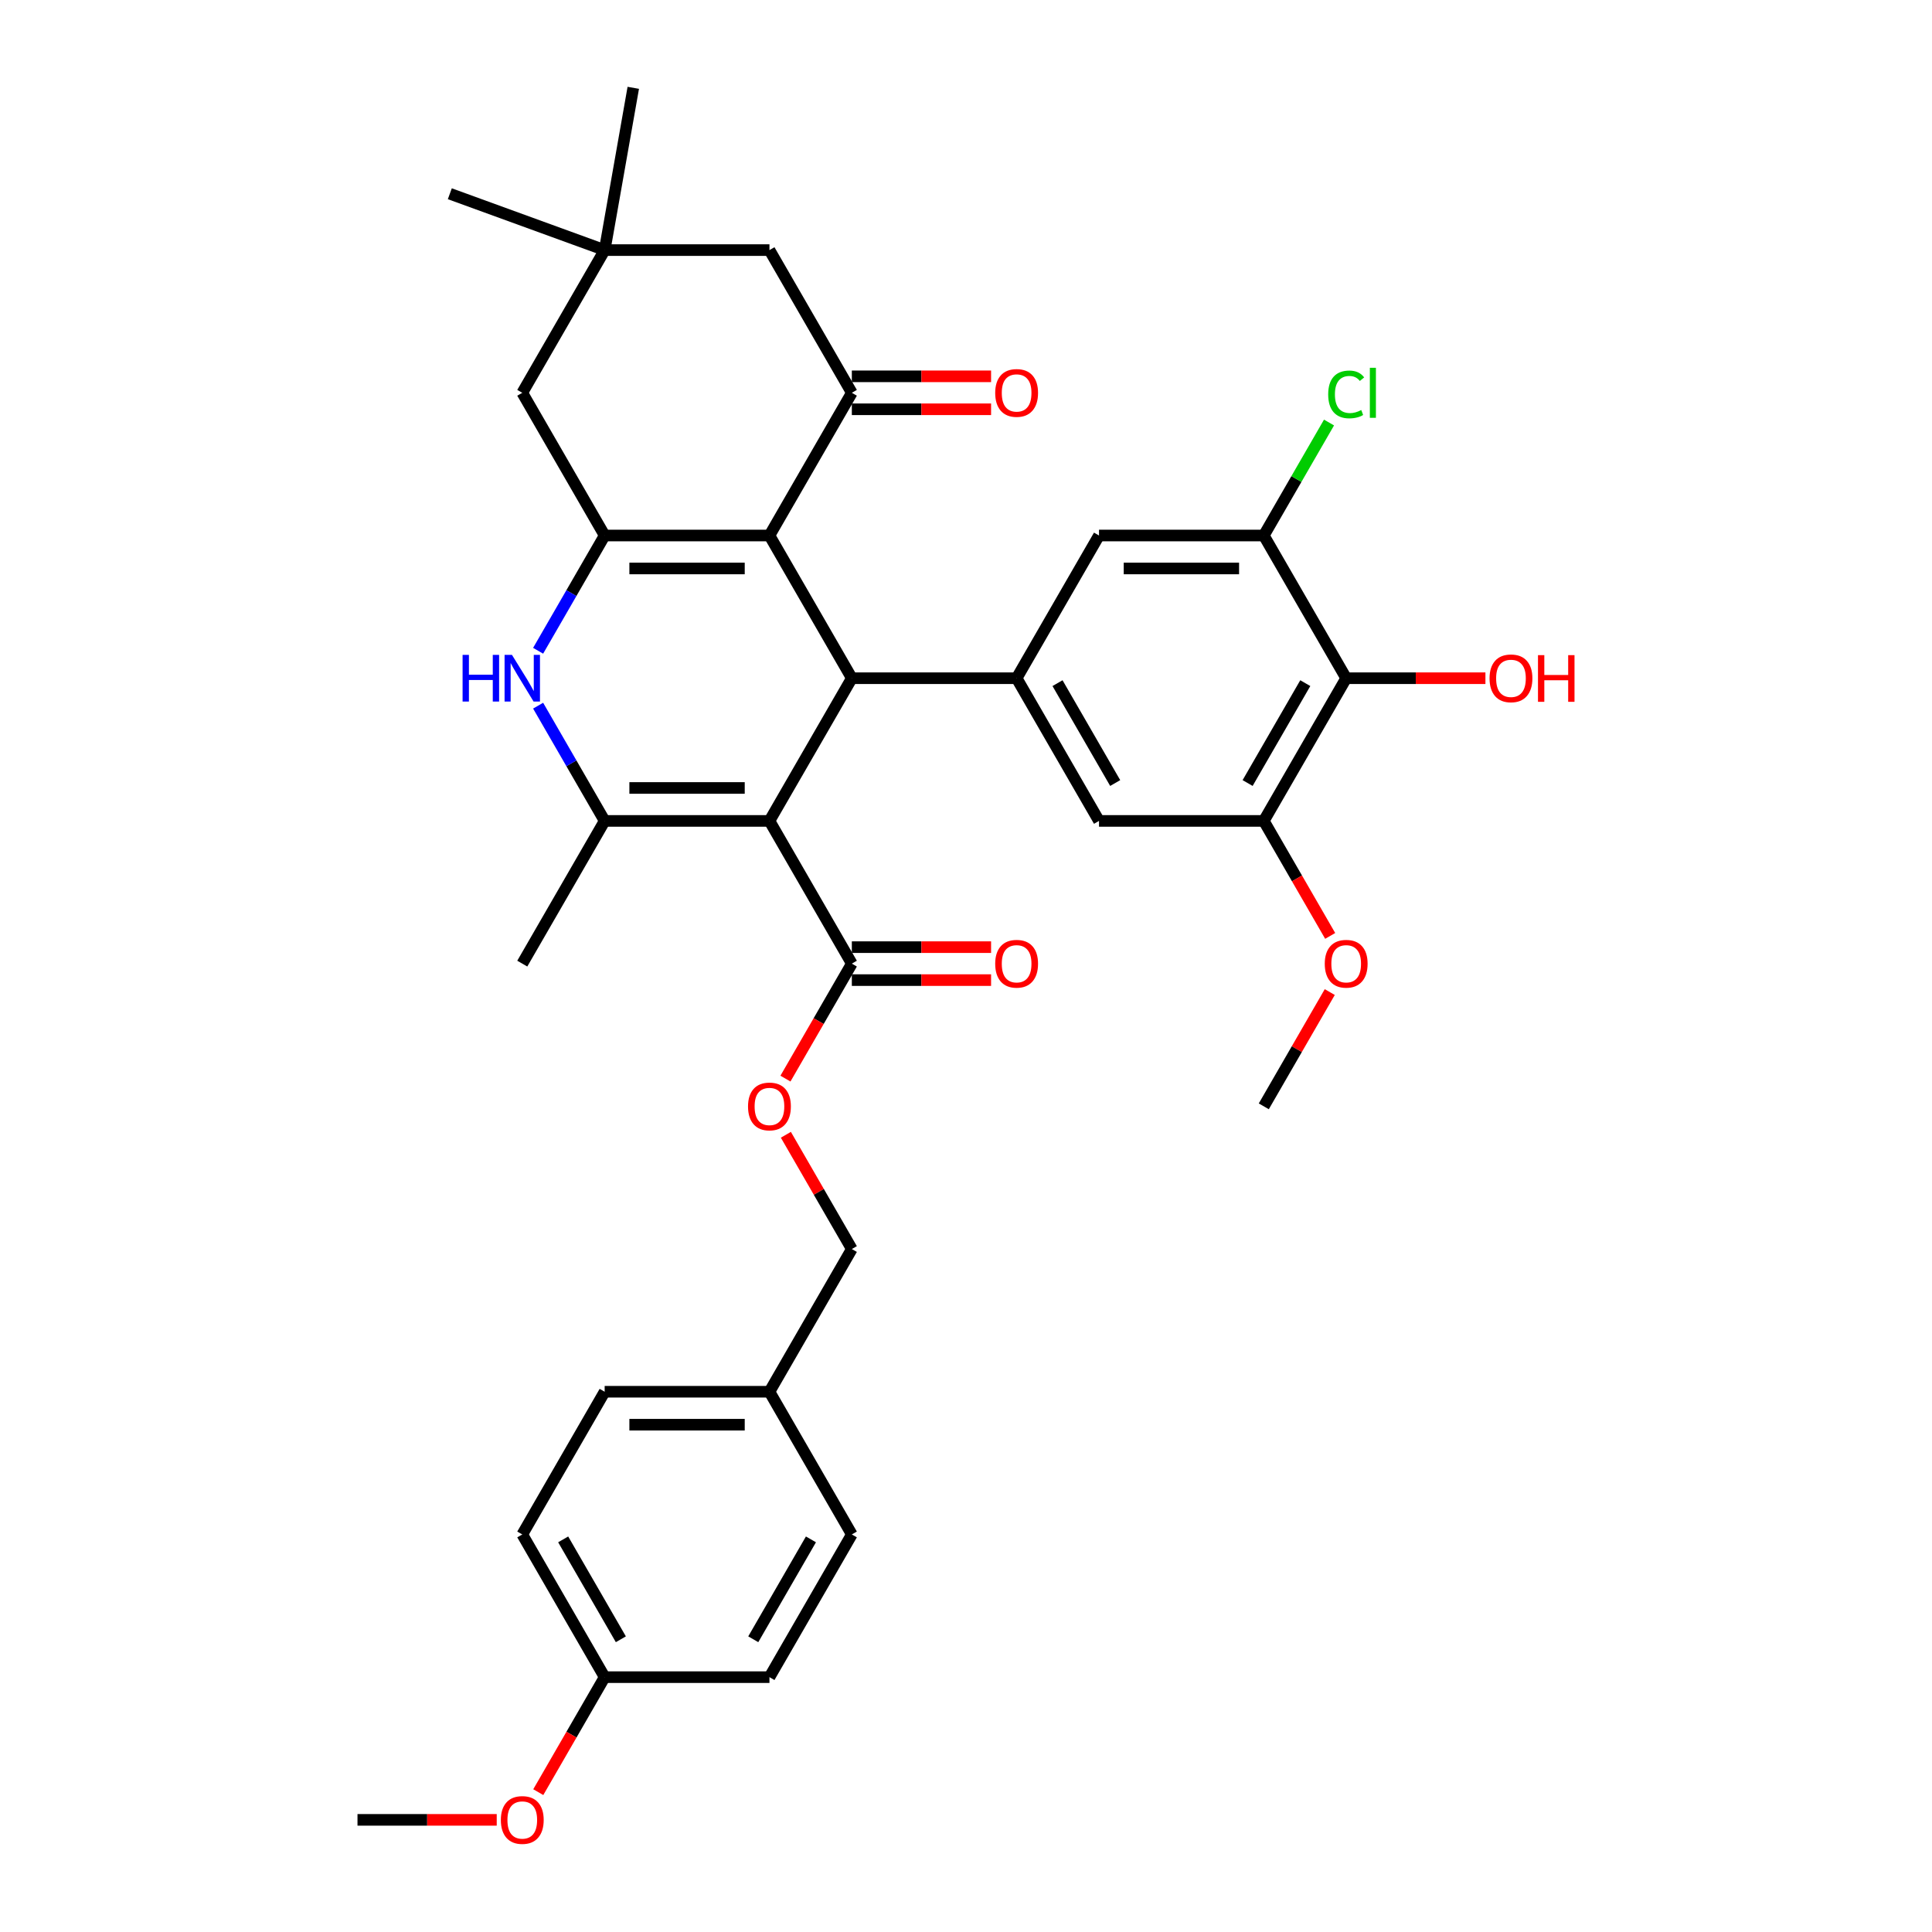 <?xml version='1.0' encoding='iso-8859-1'?>
<svg version='1.1' baseProfile='full'
              xmlns='http://www.w3.org/2000/svg'
                      xmlns:rdkit='http://www.rdkit.org/xml'
                      xmlns:xlink='http://www.w3.org/1999/xlink'
                  xml:space='preserve'
width='1000px' height='1000px' viewBox='0 0 1000 1000'>
<!-- END OF HEADER -->
<rect style='opacity:1.0;fill:#FFFFFF;stroke:none' width='1000' height='1000' x='0' y='0'> </rect>
<path class='bond-1' d='M 398.265,424.907 L 440.91,351.043' style='fill:none;fill-rule:evenodd;stroke:#000000;stroke-width:6px;stroke-linecap:butt;stroke-linejoin:miter;stroke-opacity:1' />
<path class='bond-3' d='M 398.265,424.907 L 312.974,424.907' style='fill:none;fill-rule:evenodd;stroke:#000000;stroke-width:6px;stroke-linecap:butt;stroke-linejoin:miter;stroke-opacity:1' />
<path class='bond-3' d='M 385.471,407.849 L 325.767,407.849' style='fill:none;fill-rule:evenodd;stroke:#000000;stroke-width:6px;stroke-linecap:butt;stroke-linejoin:miter;stroke-opacity:1' />
<path class='bond-7' d='M 398.265,424.907 L 440.91,498.771' style='fill:none;fill-rule:evenodd;stroke:#000000;stroke-width:6px;stroke-linecap:butt;stroke-linejoin:miter;stroke-opacity:1' />
<path class='bond-0' d='M 398.265,277.178 L 440.91,351.043' style='fill:none;fill-rule:evenodd;stroke:#000000;stroke-width:6px;stroke-linecap:butt;stroke-linejoin:miter;stroke-opacity:1' />
<path class='bond-5' d='M 398.265,277.178 L 440.91,203.314' style='fill:none;fill-rule:evenodd;stroke:#000000;stroke-width:6px;stroke-linecap:butt;stroke-linejoin:miter;stroke-opacity:1' />
<path class='bond-35' d='M 398.265,277.178 L 312.974,277.178' style='fill:none;fill-rule:evenodd;stroke:#000000;stroke-width:6px;stroke-linecap:butt;stroke-linejoin:miter;stroke-opacity:1' />
<path class='bond-35' d='M 385.471,294.237 L 325.767,294.237' style='fill:none;fill-rule:evenodd;stroke:#000000;stroke-width:6px;stroke-linecap:butt;stroke-linejoin:miter;stroke-opacity:1' />
<path class='bond-6' d='M 440.91,351.043 L 526.201,351.043' style='fill:none;fill-rule:evenodd;stroke:#000000;stroke-width:6px;stroke-linecap:butt;stroke-linejoin:miter;stroke-opacity:1' />
<path class='bond-2' d='M 312.974,277.178 L 295.753,307.006' style='fill:none;fill-rule:evenodd;stroke:#000000;stroke-width:6px;stroke-linecap:butt;stroke-linejoin:miter;stroke-opacity:1' />
<path class='bond-2' d='M 295.753,307.006 L 278.532,336.833' style='fill:none;fill-rule:evenodd;stroke:#0000FF;stroke-width:6px;stroke-linecap:butt;stroke-linejoin:miter;stroke-opacity:1' />
<path class='bond-13' d='M 312.974,277.178 L 270.328,203.314' style='fill:none;fill-rule:evenodd;stroke:#000000;stroke-width:6px;stroke-linecap:butt;stroke-linejoin:miter;stroke-opacity:1' />
<path class='bond-4' d='M 312.974,424.907 L 295.753,395.079' style='fill:none;fill-rule:evenodd;stroke:#000000;stroke-width:6px;stroke-linecap:butt;stroke-linejoin:miter;stroke-opacity:1' />
<path class='bond-4' d='M 295.753,395.079 L 278.532,365.252' style='fill:none;fill-rule:evenodd;stroke:#0000FF;stroke-width:6px;stroke-linecap:butt;stroke-linejoin:miter;stroke-opacity:1' />
<path class='bond-23' d='M 312.974,424.907 L 270.328,498.771' style='fill:none;fill-rule:evenodd;stroke:#000000;stroke-width:6px;stroke-linecap:butt;stroke-linejoin:miter;stroke-opacity:1' />
<path class='bond-15' d='M 440.91,203.314 L 398.265,129.45' style='fill:none;fill-rule:evenodd;stroke:#000000;stroke-width:6px;stroke-linecap:butt;stroke-linejoin:miter;stroke-opacity:1' />
<path class='bond-17' d='M 440.91,211.843 L 476.946,211.843' style='fill:none;fill-rule:evenodd;stroke:#000000;stroke-width:6px;stroke-linecap:butt;stroke-linejoin:miter;stroke-opacity:1' />
<path class='bond-17' d='M 476.946,211.843 L 512.981,211.843' style='fill:none;fill-rule:evenodd;stroke:#FF0000;stroke-width:6px;stroke-linecap:butt;stroke-linejoin:miter;stroke-opacity:1' />
<path class='bond-17' d='M 440.91,194.785 L 476.946,194.785' style='fill:none;fill-rule:evenodd;stroke:#000000;stroke-width:6px;stroke-linecap:butt;stroke-linejoin:miter;stroke-opacity:1' />
<path class='bond-17' d='M 476.946,194.785 L 512.981,194.785' style='fill:none;fill-rule:evenodd;stroke:#FF0000;stroke-width:6px;stroke-linecap:butt;stroke-linejoin:miter;stroke-opacity:1' />
<path class='bond-11' d='M 526.201,351.043 L 568.847,277.178' style='fill:none;fill-rule:evenodd;stroke:#000000;stroke-width:6px;stroke-linecap:butt;stroke-linejoin:miter;stroke-opacity:1' />
<path class='bond-12' d='M 526.201,351.043 L 568.847,424.907' style='fill:none;fill-rule:evenodd;stroke:#000000;stroke-width:6px;stroke-linecap:butt;stroke-linejoin:miter;stroke-opacity:1' />
<path class='bond-12' d='M 547.371,353.593 L 577.223,405.298' style='fill:none;fill-rule:evenodd;stroke:#000000;stroke-width:6px;stroke-linecap:butt;stroke-linejoin:miter;stroke-opacity:1' />
<path class='bond-16' d='M 440.91,498.771 L 423.729,528.53' style='fill:none;fill-rule:evenodd;stroke:#000000;stroke-width:6px;stroke-linecap:butt;stroke-linejoin:miter;stroke-opacity:1' />
<path class='bond-16' d='M 423.729,528.53 L 406.547,558.289' style='fill:none;fill-rule:evenodd;stroke:#FF0000;stroke-width:6px;stroke-linecap:butt;stroke-linejoin:miter;stroke-opacity:1' />
<path class='bond-18' d='M 440.91,507.3 L 476.946,507.3' style='fill:none;fill-rule:evenodd;stroke:#000000;stroke-width:6px;stroke-linecap:butt;stroke-linejoin:miter;stroke-opacity:1' />
<path class='bond-18' d='M 476.946,507.3 L 512.981,507.3' style='fill:none;fill-rule:evenodd;stroke:#FF0000;stroke-width:6px;stroke-linecap:butt;stroke-linejoin:miter;stroke-opacity:1' />
<path class='bond-18' d='M 440.91,490.242 L 476.946,490.242' style='fill:none;fill-rule:evenodd;stroke:#000000;stroke-width:6px;stroke-linecap:butt;stroke-linejoin:miter;stroke-opacity:1' />
<path class='bond-18' d='M 476.946,490.242 L 512.981,490.242' style='fill:none;fill-rule:evenodd;stroke:#FF0000;stroke-width:6px;stroke-linecap:butt;stroke-linejoin:miter;stroke-opacity:1' />
<path class='bond-8' d='M 696.784,351.043 L 654.138,424.907' style='fill:none;fill-rule:evenodd;stroke:#000000;stroke-width:6px;stroke-linecap:butt;stroke-linejoin:miter;stroke-opacity:1' />
<path class='bond-8' d='M 675.614,353.593 L 645.762,405.298' style='fill:none;fill-rule:evenodd;stroke:#000000;stroke-width:6px;stroke-linecap:butt;stroke-linejoin:miter;stroke-opacity:1' />
<path class='bond-20' d='M 696.784,351.043 L 732.819,351.043' style='fill:none;fill-rule:evenodd;stroke:#000000;stroke-width:6px;stroke-linecap:butt;stroke-linejoin:miter;stroke-opacity:1' />
<path class='bond-20' d='M 732.819,351.043 L 768.855,351.043' style='fill:none;fill-rule:evenodd;stroke:#FF0000;stroke-width:6px;stroke-linecap:butt;stroke-linejoin:miter;stroke-opacity:1' />
<path class='bond-36' d='M 696.784,351.043 L 654.138,277.178' style='fill:none;fill-rule:evenodd;stroke:#000000;stroke-width:6px;stroke-linecap:butt;stroke-linejoin:miter;stroke-opacity:1' />
<path class='bond-9' d='M 654.138,277.178 L 568.847,277.178' style='fill:none;fill-rule:evenodd;stroke:#000000;stroke-width:6px;stroke-linecap:butt;stroke-linejoin:miter;stroke-opacity:1' />
<path class='bond-9' d='M 641.344,294.237 L 581.641,294.237' style='fill:none;fill-rule:evenodd;stroke:#000000;stroke-width:6px;stroke-linecap:butt;stroke-linejoin:miter;stroke-opacity:1' />
<path class='bond-19' d='M 654.138,277.178 L 671.019,247.939' style='fill:none;fill-rule:evenodd;stroke:#000000;stroke-width:6px;stroke-linecap:butt;stroke-linejoin:miter;stroke-opacity:1' />
<path class='bond-19' d='M 671.019,247.939 L 687.9,218.701' style='fill:none;fill-rule:evenodd;stroke:#00CC00;stroke-width:6px;stroke-linecap:butt;stroke-linejoin:miter;stroke-opacity:1' />
<path class='bond-10' d='M 654.138,424.907 L 568.847,424.907' style='fill:none;fill-rule:evenodd;stroke:#000000;stroke-width:6px;stroke-linecap:butt;stroke-linejoin:miter;stroke-opacity:1' />
<path class='bond-22' d='M 654.138,424.907 L 671.319,454.666' style='fill:none;fill-rule:evenodd;stroke:#000000;stroke-width:6px;stroke-linecap:butt;stroke-linejoin:miter;stroke-opacity:1' />
<path class='bond-22' d='M 671.319,454.666 L 688.501,484.425' style='fill:none;fill-rule:evenodd;stroke:#FF0000;stroke-width:6px;stroke-linecap:butt;stroke-linejoin:miter;stroke-opacity:1' />
<path class='bond-14' d='M 270.328,203.314 L 312.974,129.45' style='fill:none;fill-rule:evenodd;stroke:#000000;stroke-width:6px;stroke-linecap:butt;stroke-linejoin:miter;stroke-opacity:1' />
<path class='bond-31' d='M 312.974,129.45 L 232.826,100.279' style='fill:none;fill-rule:evenodd;stroke:#000000;stroke-width:6px;stroke-linecap:butt;stroke-linejoin:miter;stroke-opacity:1' />
<path class='bond-32' d='M 312.974,129.45 L 327.784,45.455' style='fill:none;fill-rule:evenodd;stroke:#000000;stroke-width:6px;stroke-linecap:butt;stroke-linejoin:miter;stroke-opacity:1' />
<path class='bond-37' d='M 312.974,129.45 L 398.265,129.45' style='fill:none;fill-rule:evenodd;stroke:#000000;stroke-width:6px;stroke-linecap:butt;stroke-linejoin:miter;stroke-opacity:1' />
<path class='bond-21' d='M 406.764,587.357 L 423.837,616.928' style='fill:none;fill-rule:evenodd;stroke:#FF0000;stroke-width:6px;stroke-linecap:butt;stroke-linejoin:miter;stroke-opacity:1' />
<path class='bond-21' d='M 423.837,616.928 L 440.91,646.5' style='fill:none;fill-rule:evenodd;stroke:#000000;stroke-width:6px;stroke-linecap:butt;stroke-linejoin:miter;stroke-opacity:1' />
<path class='bond-24' d='M 440.91,646.5 L 398.265,720.364' style='fill:none;fill-rule:evenodd;stroke:#000000;stroke-width:6px;stroke-linecap:butt;stroke-linejoin:miter;stroke-opacity:1' />
<path class='bond-33' d='M 688.284,513.492 L 671.211,543.064' style='fill:none;fill-rule:evenodd;stroke:#FF0000;stroke-width:6px;stroke-linecap:butt;stroke-linejoin:miter;stroke-opacity:1' />
<path class='bond-33' d='M 671.211,543.064 L 654.138,572.635' style='fill:none;fill-rule:evenodd;stroke:#000000;stroke-width:6px;stroke-linecap:butt;stroke-linejoin:miter;stroke-opacity:1' />
<path class='bond-26' d='M 398.265,720.364 L 440.91,794.228' style='fill:none;fill-rule:evenodd;stroke:#000000;stroke-width:6px;stroke-linecap:butt;stroke-linejoin:miter;stroke-opacity:1' />
<path class='bond-27' d='M 398.265,720.364 L 312.974,720.364' style='fill:none;fill-rule:evenodd;stroke:#000000;stroke-width:6px;stroke-linecap:butt;stroke-linejoin:miter;stroke-opacity:1' />
<path class='bond-27' d='M 385.471,737.422 L 325.767,737.422' style='fill:none;fill-rule:evenodd;stroke:#000000;stroke-width:6px;stroke-linecap:butt;stroke-linejoin:miter;stroke-opacity:1' />
<path class='bond-25' d='M 312.974,868.092 L 270.328,794.228' style='fill:none;fill-rule:evenodd;stroke:#000000;stroke-width:6px;stroke-linecap:butt;stroke-linejoin:miter;stroke-opacity:1' />
<path class='bond-25' d='M 321.35,848.484 L 291.498,796.779' style='fill:none;fill-rule:evenodd;stroke:#000000;stroke-width:6px;stroke-linecap:butt;stroke-linejoin:miter;stroke-opacity:1' />
<path class='bond-30' d='M 312.974,868.092 L 295.792,897.851' style='fill:none;fill-rule:evenodd;stroke:#000000;stroke-width:6px;stroke-linecap:butt;stroke-linejoin:miter;stroke-opacity:1' />
<path class='bond-30' d='M 295.792,897.851 L 278.611,927.611' style='fill:none;fill-rule:evenodd;stroke:#FF0000;stroke-width:6px;stroke-linecap:butt;stroke-linejoin:miter;stroke-opacity:1' />
<path class='bond-38' d='M 312.974,868.092 L 398.265,868.092' style='fill:none;fill-rule:evenodd;stroke:#000000;stroke-width:6px;stroke-linecap:butt;stroke-linejoin:miter;stroke-opacity:1' />
<path class='bond-29' d='M 440.91,794.228 L 398.265,868.092' style='fill:none;fill-rule:evenodd;stroke:#000000;stroke-width:6px;stroke-linecap:butt;stroke-linejoin:miter;stroke-opacity:1' />
<path class='bond-29' d='M 419.741,796.779 L 389.889,848.484' style='fill:none;fill-rule:evenodd;stroke:#000000;stroke-width:6px;stroke-linecap:butt;stroke-linejoin:miter;stroke-opacity:1' />
<path class='bond-28' d='M 312.974,720.364 L 270.328,794.228' style='fill:none;fill-rule:evenodd;stroke:#000000;stroke-width:6px;stroke-linecap:butt;stroke-linejoin:miter;stroke-opacity:1' />
<path class='bond-34' d='M 257.108,941.956 L 221.073,941.956' style='fill:none;fill-rule:evenodd;stroke:#FF0000;stroke-width:6px;stroke-linecap:butt;stroke-linejoin:miter;stroke-opacity:1' />
<path class='bond-34' d='M 221.073,941.956 L 185.037,941.956' style='fill:none;fill-rule:evenodd;stroke:#000000;stroke-width:6px;stroke-linecap:butt;stroke-linejoin:miter;stroke-opacity:1' />
<path  class='atom-5' d='M 239.436 338.965
L 242.711 338.965
L 242.711 349.234
L 255.061 349.234
L 255.061 338.965
L 258.336 338.965
L 258.336 363.12
L 255.061 363.12
L 255.061 351.964
L 242.711 351.964
L 242.711 363.12
L 239.436 363.12
L 239.436 338.965
' fill='#0000FF'/>
<path  class='atom-5' d='M 264.989 338.965
L 272.904 351.759
Q 273.689 353.021, 274.951 355.307
Q 276.213 357.593, 276.282 357.729
L 276.282 338.965
L 279.488 338.965
L 279.488 363.12
L 276.179 363.12
L 267.684 349.132
Q 266.695 347.494, 265.637 345.618
Q 264.614 343.742, 264.307 343.162
L 264.307 363.12
L 261.168 363.12
L 261.168 338.965
L 264.989 338.965
' fill='#0000FF'/>
<path  class='atom-17' d='M 387.177 572.704
Q 387.177 566.904, 390.043 563.663
Q 392.909 560.422, 398.265 560.422
Q 403.621 560.422, 406.487 563.663
Q 409.353 566.904, 409.353 572.704
Q 409.353 578.572, 406.453 581.915
Q 403.553 585.224, 398.265 585.224
Q 392.943 585.224, 390.043 581.915
Q 387.177 578.606, 387.177 572.704
M 398.265 582.495
Q 401.949 582.495, 403.928 580.039
Q 405.941 577.548, 405.941 572.704
Q 405.941 567.961, 403.928 565.573
Q 401.949 563.151, 398.265 563.151
Q 394.58 563.151, 392.567 565.539
Q 390.589 567.927, 390.589 572.704
Q 390.589 577.582, 392.567 580.039
Q 394.58 582.495, 398.265 582.495
' fill='#FF0000'/>
<path  class='atom-18' d='M 515.114 203.382
Q 515.114 197.583, 517.979 194.341
Q 520.845 191.1, 526.201 191.1
Q 531.558 191.1, 534.423 194.341
Q 537.289 197.583, 537.289 203.382
Q 537.289 209.25, 534.389 212.594
Q 531.489 215.903, 526.201 215.903
Q 520.879 215.903, 517.979 212.594
Q 515.114 209.284, 515.114 203.382
M 526.201 213.174
Q 529.886 213.174, 531.865 210.717
Q 533.878 208.227, 533.878 203.382
Q 533.878 198.64, 531.865 196.252
Q 529.886 193.83, 526.201 193.83
Q 522.517 193.83, 520.504 196.218
Q 518.525 198.606, 518.525 203.382
Q 518.525 208.261, 520.504 210.717
Q 522.517 213.174, 526.201 213.174
' fill='#FF0000'/>
<path  class='atom-19' d='M 515.114 498.839
Q 515.114 493.039, 517.979 489.798
Q 520.845 486.557, 526.201 486.557
Q 531.558 486.557, 534.423 489.798
Q 537.289 493.039, 537.289 498.839
Q 537.289 504.707, 534.389 508.051
Q 531.489 511.36, 526.201 511.36
Q 520.879 511.36, 517.979 508.051
Q 515.114 504.741, 515.114 498.839
M 526.201 508.631
Q 529.886 508.631, 531.865 506.174
Q 533.878 503.684, 533.878 498.839
Q 533.878 494.097, 531.865 491.709
Q 529.886 489.287, 526.201 489.287
Q 522.517 489.287, 520.504 491.675
Q 518.525 494.063, 518.525 498.839
Q 518.525 503.718, 520.504 506.174
Q 522.517 508.631, 526.201 508.631
' fill='#FF0000'/>
<path  class='atom-20' d='M 687.47 204.15
Q 687.47 198.145, 690.267 195.007
Q 693.099 191.834, 698.455 191.834
Q 703.436 191.834, 706.097 195.348
L 703.846 197.19
Q 701.901 194.631, 698.455 194.631
Q 694.805 194.631, 692.86 197.088
Q 690.95 199.51, 690.95 204.15
Q 690.95 208.926, 692.928 211.383
Q 694.941 213.839, 698.831 213.839
Q 701.492 213.839, 704.596 212.236
L 705.551 214.794
Q 704.289 215.613, 702.379 216.091
Q 700.468 216.568, 698.353 216.568
Q 693.099 216.568, 690.267 213.361
Q 687.47 210.154, 687.47 204.15
' fill='#00CC00'/>
<path  class='atom-20' d='M 709.031 190.367
L 712.17 190.367
L 712.17 216.261
L 709.031 216.261
L 709.031 190.367
' fill='#00CC00'/>
<path  class='atom-21' d='M 770.987 351.111
Q 770.987 345.311, 773.853 342.07
Q 776.718 338.829, 782.075 338.829
Q 787.431 338.829, 790.297 342.07
Q 793.162 345.311, 793.162 351.111
Q 793.162 356.979, 790.263 360.322
Q 787.363 363.632, 782.075 363.632
Q 776.752 363.632, 773.853 360.322
Q 770.987 357.013, 770.987 351.111
M 782.075 360.902
Q 785.759 360.902, 787.738 358.446
Q 789.751 355.955, 789.751 351.111
Q 789.751 346.369, 787.738 343.98
Q 785.759 341.558, 782.075 341.558
Q 778.39 341.558, 776.377 343.946
Q 774.398 346.335, 774.398 351.111
Q 774.398 355.989, 776.377 358.446
Q 778.39 360.902, 782.075 360.902
' fill='#FF0000'/>
<path  class='atom-21' d='M 796.062 339.102
L 799.338 339.102
L 799.338 349.371
L 811.688 349.371
L 811.688 339.102
L 814.963 339.102
L 814.963 363.256
L 811.688 363.256
L 811.688 352.1
L 799.338 352.1
L 799.338 363.256
L 796.062 363.256
L 796.062 339.102
' fill='#FF0000'/>
<path  class='atom-23' d='M 685.696 498.839
Q 685.696 493.039, 688.562 489.798
Q 691.427 486.557, 696.784 486.557
Q 702.14 486.557, 705.006 489.798
Q 707.871 493.039, 707.871 498.839
Q 707.871 504.707, 704.972 508.051
Q 702.072 511.36, 696.784 511.36
Q 691.461 511.36, 688.562 508.051
Q 685.696 504.741, 685.696 498.839
M 696.784 508.631
Q 700.468 508.631, 702.447 506.174
Q 704.46 503.684, 704.46 498.839
Q 704.46 494.097, 702.447 491.709
Q 700.468 489.287, 696.784 489.287
Q 693.099 489.287, 691.086 491.675
Q 689.107 494.063, 689.107 498.839
Q 689.107 503.718, 691.086 506.174
Q 693.099 508.631, 696.784 508.631
' fill='#FF0000'/>
<path  class='atom-31' d='M 259.24 942.025
Q 259.24 936.225, 262.106 932.984
Q 264.972 929.743, 270.328 929.743
Q 275.684 929.743, 278.55 932.984
Q 281.416 936.225, 281.416 942.025
Q 281.416 947.893, 278.516 951.236
Q 275.616 954.545, 270.328 954.545
Q 265.006 954.545, 262.106 951.236
Q 259.24 947.927, 259.24 942.025
M 270.328 951.816
Q 274.013 951.816, 275.992 949.36
Q 278.004 946.869, 278.004 942.025
Q 278.004 937.283, 275.992 934.894
Q 274.013 932.472, 270.328 932.472
Q 266.644 932.472, 264.631 934.86
Q 262.652 937.248, 262.652 942.025
Q 262.652 946.903, 264.631 949.36
Q 266.644 951.816, 270.328 951.816
' fill='#FF0000'/>
</svg>
